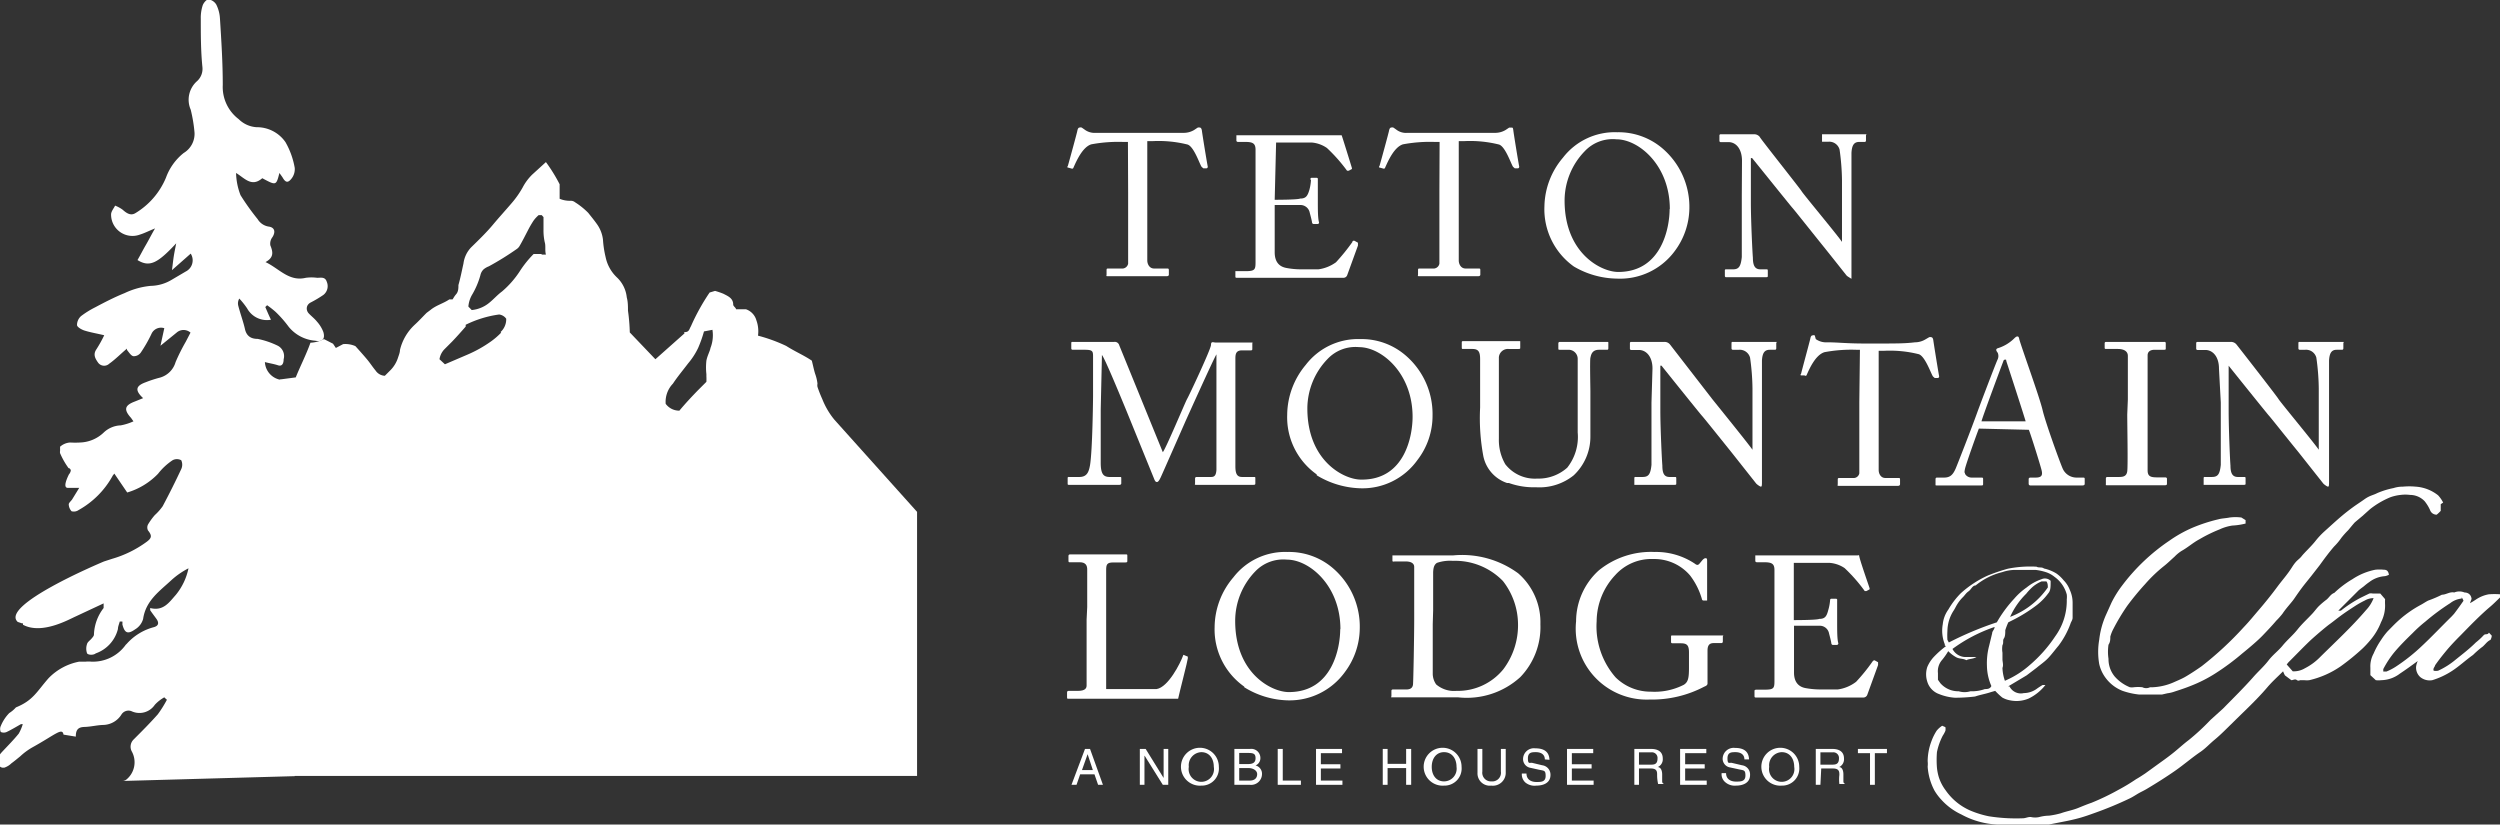 <svg id="Layer_1" data-name="Layer 1" xmlns="http://www.w3.org/2000/svg" viewBox="0 0 124.01 40.9"><rect x="0" y="0" width="124.01" height="40.9" fill="#333333" stroke="none"/><defs><style>.cls-1{fill:#fff;}</style></defs><title>20160413_TML_logo_NH_hor_WHITE</title><path class="cls-1" d="M51.18,73.44c-.06.21-.17.41-.21.63a3,3,0,0,0,0,.67s0,.07,0,.11a2.44,2.44,0,0,1,0,.27l-.43.43c-.31.32-.61.64-.91,1a.83.83,0,0,1-.68-.34,1.3,1.3,0,0,1,.36-1c.23-.35.51-.68.75-1a3.51,3.51,0,0,0,.5-.77,6.06,6.06,0,0,0,.29-.82l.42-.08a1.73,1.73,0,0,1-.14,1M42.8,68.78v0h-.4a5.2,5.2,0,0,0-.69.86,4.63,4.63,0,0,1-.88,1c-.23.17-.41.38-.62.55a1.61,1.61,0,0,1-.88.37c-.06-.06-.1-.11-.16-.16a.21.21,0,0,1,0-.08,1.41,1.41,0,0,1,.16-.49,4,4,0,0,0,.43-1,.56.56,0,0,1,.16-.29.93.93,0,0,1,.26-.15,14.26,14.26,0,0,0,1.4-.87.47.47,0,0,0,.13-.15c.14-.24.27-.5.4-.75a5,5,0,0,1,.29-.5,1.63,1.63,0,0,1,.25-.27h.15l.09.1v.61a2.69,2.69,0,0,0,.06.63c.06.19,0,.4.06.62l-.22,0m-2,3.87a3.58,3.58,0,0,1-.51.44,6.27,6.27,0,0,1-1.16.65L38,74.25,37.73,74a.91.91,0,0,1,.24-.49l.39-.39c.23-.24.45-.49.67-.74,0,0,0,0,0-.09a5.37,5.37,0,0,1,1.66-.51.51.51,0,0,1,.35.21.85.85,0,0,1-.28.66M57.32,77l-.08-.1h0a3.83,3.83,0,0,1-.52-.92,6.44,6.44,0,0,1-.24-.61.44.44,0,0,1,0-.16,2.15,2.15,0,0,0-.12-.5c-.06-.2-.1-.4-.16-.64-.38-.26-.85-.46-1.27-.73a8,8,0,0,0-1.4-.51,1.6,1.6,0,0,0-.08-.76.81.81,0,0,0-.52-.55h-.49c0-.07-.14-.15-.14-.23,0-.32-.26-.42-.49-.54a3.93,3.93,0,0,0-.41-.14l-.27.08a10.57,10.57,0,0,0-.93,1.68c-.07.11-.08.26-.25.28s-.05,0-.07.07L48.44,74l-1.27-1.33a9.25,9.25,0,0,0-.09-1.08c0-.22,0-.44-.06-.66a1.58,1.58,0,0,0-.5-1,1.92,1.92,0,0,1-.55-1,5,5,0,0,1-.13-.86,1.65,1.65,0,0,0-.29-.76c-.14-.2-.29-.38-.44-.57a3.65,3.65,0,0,0-.66-.53.33.33,0,0,0-.23-.07,1.31,1.31,0,0,1-.53-.1s0-.14,0-.19,0-.36,0-.53a8,8,0,0,0-.68-1.1l-.68.62a2.55,2.55,0,0,0-.48.65,4.73,4.73,0,0,1-.56.79c-.3.35-.62.7-.92,1.06s-.7.75-1.07,1.11a1.42,1.42,0,0,0-.38.8c-.08.36-.15.72-.25,1.07,0,.15,0,.32-.11.45s-.13.19-.18.26h-.16c-.29.2-.65.29-.93.52l-.2.15c-.2.2-.39.41-.6.6a2.49,2.49,0,0,0-.72,1.24c0,.12-.05.24-.09.36a1.56,1.56,0,0,1-.42.68l-.24.24a.58.58,0,0,1-.46-.26c-.15-.18-.27-.37-.42-.55s-.39-.45-.58-.66a1.23,1.23,0,0,0-.61-.1l-.36.19-.14-.21L32,73h0a1.61,1.61,0,0,1-.67.18c-.21.59-.5,1.15-.73,1.72l-.76.1,0,0a2.85,2.85,0,0,1-.68.31c-.29.06-1.52.43-2.48.72V94.67H61.42V81.57Z" transform="translate(-15.93 -56.18)"/><path class="cls-1" d="M19.69,92.72c0-.31.09-.47.42-.48s.62-.09.94-.1a1.09,1.09,0,0,0,.9-.51.41.41,0,0,1,.53-.16.92.92,0,0,0,1.13-.33,1.92,1.92,0,0,1,.47-.37,1.42,1.42,0,0,0,.13.12,5.82,5.82,0,0,1-.45.72c-.38.43-.79.84-1.2,1.25a.5.5,0,0,0-.09.6,1.11,1.11,0,0,1-.26,1.38.35.35,0,0,1-.24.08l8.59-.24a2.57,2.57,0,0,1-.12-.27,6.49,6.49,0,0,0-.75-1.4,2,2,0,0,1-.41-1.15c0-.13.09-.36.17-.38.23,0,.54-.22.7.12s.17.54.29.8.19.32.32.35.29-.12.38-.24.26-.45.43-.75c.16.31.28.58.44.83a5.16,5.16,0,0,0,.59.8.53.53,0,0,0,.47.09c.1,0,.14-.27.17-.41s0-.28,0-.46l.29.43a1,1,0,0,0,.3.29.56.56,0,0,0,.72,0,1,1,0,0,0,0-1c-.14-.2-.29-.39-.43-.58a.39.39,0,0,1,.08-.1,3.65,3.65,0,0,1,.34.18A3.55,3.55,0,0,0,37,92.3c.08,0,.24-.13.23-.2s0-.45-.17-.55a2.39,2.39,0,0,0-1.17-.6.72.72,0,0,1-.48-.33,1.34,1.34,0,0,0-.91-.67c-.22,0-.41-.3-.61-.47s-.62-.54-1-.77a1.06,1.06,0,0,0-.48-.07.66.66,0,0,1-.53-.31,4.33,4.33,0,0,0-1-1,2.61,2.61,0,0,0-1-.17.7.7,0,0,1-.58-1,1.22,1.22,0,0,0,0-1.13.77.77,0,0,1,0-.75c.1-.18.22-.21.36-.07a3.61,3.61,0,0,1,.9,1c.19.41.31.75.82.79.08,0,.16.19.21.31.13.32.24.65.38,1a1.42,1.42,0,0,0,1,.75c.15-.6-.22-1.12-.2-1.67l.1,0c.21.29.45.57.63.88a1.39,1.39,0,0,0,1.43.54.29.29,0,0,0,.1-.28c-.14-.29-.3-.57-.47-.85s-.2-.29-.29-.43l.11-.09a2.6,2.6,0,0,1,.37.45,1.1,1.1,0,0,0,.74.49c.26.07.78-.47.67-.73a.52.52,0,0,0-.34-.19c-.3,0-.82-.64-.74-.93a.49.49,0,0,1,.3-.28,3.83,3.83,0,0,1,.68-.08c.27,0,.39-.21.25-.43a1.12,1.12,0,0,0-.51-.43,4.89,4.89,0,0,0-1.14-.22.8.8,0,0,1-.65-.29.79.79,0,0,0-.66-.38.32.32,0,0,1-.25-.12,2.54,2.54,0,0,0-1.85-1c-.25,0-.36-.16-.28-.4s0-.48-.23-.7a8.24,8.24,0,0,1-2.05-2.77c-.07-.22-.08-.37.16-.49a1.53,1.53,0,0,0,.33-.28l.83,1,.39.48a.65.65,0,0,0,.92.1.51.51,0,0,0,.13-.42,2.88,2.88,0,0,0-.3-.61c-.06-.12-.1-.24-.15-.36a.41.41,0,0,1,.11-.07c.17.21.35.42.5.64s.35.58.57.84a1.06,1.06,0,0,0,1.31-.15.6.6,0,0,0-.08-.53,5.28,5.28,0,0,0-.66-.68.85.85,0,0,1-.2-.25c.66,0,1.35-.11,1.89.45.14.15.25.45.54.17s.34-.6.11-.84a4,4,0,0,0-.67-.57c-.28-.19-.6-.3-.89-.48a1.17,1.17,0,0,1-.45-.4,1.25,1.25,0,0,0-1.28-.76c-.54,0-1.09,0-1.63.08a.94.94,0,0,1-1.1-.88c.22.06.44.09.65.16S30,74.2,30,74a.58.58,0,0,0-.29-.67,4.15,4.15,0,0,0-1-.34c-.32,0-.55-.13-.63-.49s-.23-.76-.33-1.15a.47.47,0,0,1,.05-.36,3.65,3.65,0,0,1,.39.49,1.12,1.12,0,0,0,1.18.56c-.1-.21-.19-.42-.28-.63l.09-.09a4.71,4.71,0,0,1,.42.33,5.65,5.65,0,0,1,.65.74,1.89,1.89,0,0,0,1.31.69c.36.07.51-.08.41-.43a1.66,1.66,0,0,0-.32-.52c-.12-.15-.28-.27-.41-.41s-.15-.41.11-.54a5.63,5.63,0,0,0,.62-.37.55.55,0,0,0,.17-.65c-.08-.26-.29-.2-.48-.2a2.1,2.1,0,0,0-.56,0c-.84.2-1.32-.46-2-.78.43-.23.37-.51.24-.83a.52.52,0,0,1,.1-.4c.17-.26.12-.49-.18-.53a.78.78,0,0,1-.55-.37,11.8,11.8,0,0,1-.85-1.19,3.26,3.26,0,0,1-.22-1.1c.43.26.77.72,1.3.26.69.37.69.37.85-.26l.15.21c.15.27.27.3.45.07a.76.76,0,0,0,.16-.53,3.91,3.91,0,0,0-.46-1.28,1.72,1.72,0,0,0-1.43-.74,1.38,1.38,0,0,1-.89-.4,2,2,0,0,1-.79-1.69c0-1.11-.07-2.21-.14-3.31a1.76,1.76,0,0,0-.18-.68.54.54,0,0,0-.39-.26c-.1,0-.25.18-.29.31a2,2,0,0,0-.09.65c0,.8,0,1.59.08,2.39a.82.82,0,0,1-.26.7,1.23,1.23,0,0,0-.32,1.42,7.26,7.26,0,0,1,.19,1.15,1.11,1.11,0,0,1-.54,1A2.77,2.77,0,0,0,24.16,65a3.72,3.72,0,0,1-1.51,1.75c-.24.15-.45,0-.64-.17a1.65,1.65,0,0,0-.37-.2c-.07.14-.2.29-.2.44a1.06,1.06,0,0,0,1.42,1c.23-.07.44-.18.76-.31-.19.33-.32.59-.46.83s-.27.5-.41.74c.6.37,1,.16,1.92-.83-.05.26-.09.45-.12.64s-.05.39-.09.69l.93-.82a.62.62,0,0,1-.25.89l-.73.43a2.08,2.08,0,0,1-1,.28,3.83,3.83,0,0,0-1.3.36c-.5.2-1,.46-1.47.71a4.43,4.43,0,0,0-.69.43.6.6,0,0,0-.2.44c0,.1.21.22.35.27.31.1.63.15,1,.24a6.47,6.47,0,0,1-.39.7c-.17.25-.06.45.08.65a.37.37,0,0,0,.56.06c.31-.22.58-.5.88-.75a.13.13,0,0,0,0,.07c.1.12.2.29.32.31a.43.43,0,0,0,.37-.19,6.88,6.88,0,0,0,.52-.91.52.52,0,0,1,.64-.29l-.19.87.8-.65a.52.52,0,0,1,.69,0l-.24.46a9.48,9.48,0,0,0-.5,1,1.12,1.12,0,0,1-.77.77,5.88,5.88,0,0,0-.71.23c-.5.18-.55.4-.13.79l-.42.17c-.5.19-.55.4-.18.81l.12.17a2.7,2.7,0,0,1-.63.2,1.29,1.29,0,0,0-.85.36,1.78,1.78,0,0,1-1.16.49,4.1,4.1,0,0,1-.5,0,.82.82,0,0,0-.5.21l0,.21a.26.26,0,0,0,0,.11,3.79,3.79,0,0,0,.42.74c.07,0,.12.09.11.13a.38.38,0,0,1-.09.18c-.12.24-.29.65-.07.67l.58,0-.35.57c-.05.08-.17.17-.17.25a.53.53,0,0,0,.14.34.41.41,0,0,0,.35-.06,4.33,4.33,0,0,0,1.7-1.72s.07-.08.07-.09l.64.94a3.5,3.5,0,0,0,1.53-.93,3.07,3.07,0,0,1,.72-.67.45.45,0,0,1,.43,0,.52.52,0,0,1,0,.44c-.29.62-.6,1.24-.92,1.84a2.67,2.67,0,0,1-.39.44,3.12,3.12,0,0,0-.34.47.33.33,0,0,0,0,.29c.21.26.19.38-.07.57a5.45,5.45,0,0,1-1.71.84l-.4.13c-.31.13-5.17,2.19-4.28,3l.21.07.05,0v.07c.94.51,2.31-.28,2.61-.41l.32-.15,1.07-.5s0,.16,0,.23a2.27,2.27,0,0,0-.48,1.32c0,.07-.08.15-.13.21s-.19.16-.21.25a.69.69,0,0,0,0,.47c.05.08.31.1.43,0a1.72,1.72,0,0,0,1.1-1.21c0-.12.06-.25.09-.37H22a.58.58,0,0,1,0,.14c.11.43.26.51.63.25a.88.88,0,0,0,.4-.52c.13-.91.82-1.38,1.41-1.93a3.91,3.91,0,0,1,.84-.58,3.05,3.05,0,0,1-.63,1.32c-.33.37-.62.82-1.27.65v.11c.1.15.21.29.31.43s.16.33-.13.41a2.73,2.73,0,0,0-1.32.8.46.46,0,0,1-.07.07,2,2,0,0,1-1.72.84,1.22,1.22,0,0,0-.26,0l-.33,0a2.86,2.86,0,0,0-1.52.82c-.59.67-.76,1.1-1.62,1.45a1.52,1.52,0,0,1-.33.28,2,2,0,0,0-.42.64.35.35,0,0,0,0,.3.36.36,0,0,0,.29,0c.25-.12.48-.26.71-.39l.09,0a2.22,2.22,0,0,1-.2.47c-.26.32-.55.61-.83.91s-.3.55-.13.7a.28.28,0,0,0,.15.08h.09a.92.92,0,0,0,.36-.22c.14-.1.28-.22.43-.34a3.19,3.19,0,0,1,.61-.45c1.14-.63,1.48-1,1.54-.63" transform="translate(-15.93 -56.18)"/><path class="cls-1" d="M71.88,63.22h-.25a7.29,7.29,0,0,0-1.57.12c-.44.14-.74.84-.88,1.15a.07.07,0,0,1-.1.05l-.18-.05s-.06,0,0-.08c.1-.35.45-1.63.47-1.74s.06-.16.1-.16a.17.17,0,0,1,.12,0l.13.09a.82.82,0,0,0,.56.17c.53,0,1,0,1.88,0h.48c1.08,0,1.5,0,2,0a1,1,0,0,0,.52-.14l.18-.12a.21.21,0,0,1,.12,0s.07,0,.09.16.21,1.35.29,1.78c0,0,0,.07-.06.08l-.16,0s0,0-.08-.07-.37-1-.7-1.11a5.93,5.93,0,0,0-1.72-.17h-.28v2.83c0,.14,0,2.92,0,3.09s.1.4.34.4h.63c.08,0,.1,0,.1.1v.21s0,.07-.1.07-.42,0-1.39,0-1.37,0-1.51,0-.09,0-.09-.09v-.19c0-.07,0-.1.07-.1h.67a.3.3,0,0,0,.33-.24c0-.29,0-3.34,0-3.53Z" transform="translate(-15.93 -56.18)"/><path class="cls-1" d="M79.16,66.09c.08,0,1.14,0,1.26-.06.29,0,.37-.13.46-.43a2.37,2.37,0,0,0,.08-.49A.06.06,0,0,1,81,65h.24a.06.06,0,0,1,.06.08c0,.17,0,1,0,1.13,0,.35,0,.82.06,1a.07.07,0,0,1-.06.08l-.22,0s-.06,0-.07-.09-.08-.35-.11-.46a.47.47,0,0,0-.43-.39c-.47,0-1.15,0-1.31,0V67c0,.53,0,1.5,0,1.69,0,.52.26.72.57.78a3.93,3.93,0,0,0,.73.07c.17,0,.67,0,.87,0a1.93,1.93,0,0,0,.87-.35,10,10,0,0,0,.81-1c0-.05.06-.09.12-.06l.16.09s0,.06,0,.14l-.53,1.46a.2.2,0,0,1-.21.14h-.87l-3.11,0-.84,0h-.43c-.06,0-.09,0-.09-.06v-.27s0,0,.1,0h.4c.46,0,.5-.07.5-.44V65.77c0-.82,0-2.06,0-2.16,0-.32-.14-.39-.51-.39h-.36s-.08,0-.08-.07v-.26s0,0,.07,0c.22,0,.57,0,1.22,0H82l.4,0c.05,0,.07,0,.08,0s.47,1.49.5,1.59,0,.07,0,.09l-.15.08s-.07,0-.08,0a8,8,0,0,0-1-1.13,1.55,1.55,0,0,0-.75-.27l-1.77,0Z" transform="translate(-15.93 -56.18)"/><path class="cls-1" d="M87.34,63.22h-.25a7.24,7.24,0,0,0-1.57.12c-.44.14-.74.84-.88,1.15a.07.07,0,0,1-.1.05l-.18-.05s-.06,0,0-.08c.1-.35.45-1.63.47-1.74s.06-.16.1-.16a.17.17,0,0,1,.12,0l.13.09a.78.78,0,0,0,.56.17c.53,0,1,0,1.88,0h.47c1.09,0,1.51,0,2,0a1,1,0,0,0,.52-.14l.18-.12.12,0c.06,0,.07,0,.09.16s.21,1.35.29,1.78c0,0,0,.07-.06.08l-.16,0s0,0-.08-.07-.37-1-.7-1.11a5.93,5.93,0,0,0-1.72-.17h-.28v2.83c0,.14,0,2.92,0,3.09s.1.4.34.4h.63c.09,0,.1,0,.1.1v.21s0,.07-.1.07-.42,0-1.39,0-1.37,0-1.51,0-.09,0-.09-.09v-.19c0-.07,0-.1.07-.1H87a.3.3,0,0,0,.33-.24c0-.29,0-3.34,0-3.53Z" transform="translate(-15.93 -56.18)"/><path class="cls-1" d="M98.76,66.55c0-2.18-1.55-3.46-2.65-3.46a1.9,1.9,0,0,0-1.57.59,3.52,3.52,0,0,0-1,2.45c0,2.61,1.81,3.54,2.66,3.54,2.18,0,2.55-2.24,2.55-3.12M94,69.4a3.49,3.49,0,0,1-1.46-3A3.82,3.82,0,0,1,93.46,64a3.24,3.24,0,0,1,2.69-1.26,3.36,3.36,0,0,1,2.22.78,3.82,3.82,0,0,1,1.36,3A3.62,3.62,0,0,1,99,68.64,3.37,3.37,0,0,1,96.13,70,4.32,4.32,0,0,1,94,69.4" transform="translate(-15.93 -56.18)"/><path class="cls-1" d="M102.34,64.16c0-.59-.29-.92-.65-.93h-.41s-.06,0-.06-.07V62.9s0-.06.06-.06h.28l.7,0c.34,0,.55,0,.67,0a.35.35,0,0,1,.29.13c0,.05,2,2.56,2.08,2.7s1.79,2.19,2,2.51h0V67c0-.89,0-1.37,0-1.87a11.59,11.59,0,0,0-.12-1.53.53.53,0,0,0-.55-.39h-.32s0,0,0-.07V62.9s0-.06,0-.06.46,0,1.1,0,.83,0,1,0,.08,0,.08.07v.24s0,.07-.06.07h-.27c-.27,0-.37.17-.39.55,0,.66,0,1.65,0,2.29v3.72c0,.13,0,.23,0,.23s-.2-.12-.23-.15-.6-.76-1.22-1.53-1.42-1.78-1.48-1.84-1.93-2.39-2-2.47h-.06v2.2c0,.92.08,2.54.1,2.74,0,.39.1.58.37.58h.29c.07,0,.08,0,.08.09v.22c0,.06,0,.08-.08.08s-.69,0-1,0l-1,0s-.05,0-.05-.07V69.6a.05.05,0,0,1,.06-.06h.34c.28,0,.39-.12.44-.61,0-.19,0-1.32,0-3.09Z" transform="translate(-15.93 -56.18)"/><path class="cls-1" d="M73.61,78.61c.14-.15,1.13-2.52,1.21-2.65S76,73.49,76,73.29s.12-.12.22-.12c1.32,0,1.66,0,1.77,0s.06,0,.06.07v.23c0,.06,0,.09-.08.09h-.43c-.3,0-.33.18-.33.41s0,1.71,0,2.37V77c0,.5,0,2.11,0,2.31,0,.38.09.53.33.53h.59c.06,0,.07,0,.07.07v.23c0,.06,0,.09-.09.09s-.3,0-1.39,0c-.91,0-1.3,0-1.43,0s-.08,0-.08-.09v-.23s0-.07.08-.07H76c.16,0,.25-.06.27-.35,0-.12,0-1.85,0-2.58v-.64c0-.66,0-2.42,0-2.51h0c-.1.13-1.51,3.26-1.55,3.35s-1.17,2.66-1.21,2.74-.11.24-.19.24-.11-.08-.15-.18l-1.35-3.32c-.19-.46-1.1-2.68-1.23-2.8,0,.14-.06,2.65-.06,2.77s0,2.21,0,2.56c0,.57.13.72.45.72h.5c.06,0,.07,0,.07.07v.25s0,.07-.09.07-.38,0-1.2,0-1.19,0-1.28,0-.09,0-.09-.09V79.9a.05.05,0,0,1,.06-.06h.52c.38,0,.47-.25.53-.59.12-.71.15-3.25.15-3.43s0-1.63,0-1.92,0-.37-.41-.37h-.61s-.06,0-.06-.07V73.2a.05.05,0,0,1,.06-.06c.11,0,.37,0,1.22,0,.46,0,.72,0,.84,0a.23.23,0,0,1,.26.17Z" transform="translate(-15.93 -56.18)"/><path class="cls-1" d="M86,76.86c0-2.18-1.55-3.46-2.65-3.46a1.9,1.9,0,0,0-1.57.59,3.55,3.55,0,0,0-1,2.45c0,2.61,1.82,3.53,2.66,3.53C85.65,80,86,77.74,86,76.86m-4.76,2.85a3.47,3.47,0,0,1-1.46-2.95,3.9,3.9,0,0,1,.92-2.48A3.27,3.27,0,0,1,83.4,73a3.34,3.34,0,0,1,2.23.79,3.83,3.83,0,0,1,1.36,3A3.59,3.59,0,0,1,86.24,79a3.35,3.35,0,0,1-2.86,1.4,4.4,4.4,0,0,1-2.13-.64" transform="translate(-15.93 -56.18)"/><path class="cls-1" d="M90.69,80.14a1.78,1.78,0,0,1-1.18-1.33,10.28,10.28,0,0,1-.16-2.41V74c0-.35-.07-.51-.38-.51h-.46c-.06,0-.07,0-.07-.09v-.22c0-.06,0-.08.09-.08s.58,0,1.36,0,1.25,0,1.36,0,.09,0,.09.06v.26c0,.05,0,.07-.08.07h-.5a.45.45,0,0,0-.48.41c0,.09,0,.78,0,1.29v.65c0,.53,0,1.79,0,2.11a2.39,2.39,0,0,0,.32,1.26,1.86,1.86,0,0,0,1.58.71,2.14,2.14,0,0,0,1.49-.54,2.46,2.46,0,0,0,.52-1.75V75.55c0-.76,0-1.33,0-1.58a.45.45,0,0,0-.45-.44h-.44c-.06,0-.07,0-.07-.08v-.24s0-.07.07-.07.56,0,1.22,0,1,0,1.1,0,.09,0,.09.07v.22c0,.06,0,.1-.06.1h-.4c-.37,0-.4.28-.43.4s0,1.51,0,1.64,0,1.88,0,2.27a2.62,2.62,0,0,1-.83,1.92,2.71,2.71,0,0,1-1.87.59,3.66,3.66,0,0,1-1.34-.21" transform="translate(-15.93 -56.18)"/><path class="cls-1" d="M97.9,74.46c0-.58-.3-.91-.66-.92h-.4s-.06,0-.06-.07V73.2s0-.06.06-.06h.27l.71,0c.34,0,.54,0,.67,0a.34.34,0,0,1,.28.13l2.09,2.7c.11.14,1.78,2.2,2,2.52h0V77.31c0-.88,0-1.37,0-1.86a11.59,11.59,0,0,0-.12-1.53.53.53,0,0,0-.54-.39h-.32s-.06,0-.06-.07V73.2a.05.05,0,0,1,.06-.06c.14,0,.46,0,1.09,0s.84,0,1,0,.07,0,.07.07v.25s0,.07-.06.07h-.26c-.27,0-.37.17-.39.54,0,.67,0,1.65,0,2.3v3.71c0,.14,0,.24-.05.24s-.21-.12-.24-.16l-1.21-1.53c-.69-.86-1.42-1.77-1.48-1.83s-1.94-2.4-2-2.48h-.06v2.21c0,.92.08,2.54.1,2.74,0,.39.09.57.36.57H99c.07,0,.08,0,.08.09v.22c0,.06,0,.08-.08.08l-1,0-1,0s0,0,0-.07V79.9a.05.05,0,0,1,.06-.06h.34c.29,0,.4-.11.45-.6,0-.19,0-1.32,0-3.09Z" transform="translate(-15.93 -56.18)"/><path class="cls-1" d="M108.19,73.53H108a7.2,7.2,0,0,0-1.57.12c-.45.14-.75.83-.89,1.15a.07.07,0,0,1-.1,0l-.17,0s-.06,0,0-.08c.09-.36.44-1.64.46-1.75s.06-.15.1-.15a.14.14,0,0,1,.12,0L106,73a.88.88,0,0,0,.57.16c.52,0,.94.06,1.87.06h.48c1.08,0,1.51,0,2-.06a1,1,0,0,0,.51-.14l.19-.11a.16.16,0,0,1,.12,0s.07,0,.09.15.21,1.35.29,1.79c0,0,0,.07-.06.08l-.16,0s0,0-.08-.07-.38-1-.71-1.11a5.89,5.89,0,0,0-1.71-.17h-.28v2.83c0,.14,0,2.92,0,3.09s.1.39.33.39h.63c.09,0,.1,0,.1.1v.21s0,.08-.1.08-.42,0-1.39,0-1.37,0-1.51,0-.09,0-.09-.1v-.19c0-.06,0-.1.07-.1h.68a.29.29,0,0,0,.32-.23c0-.29,0-3.34,0-3.53Z" transform="translate(-15.93 -56.18)"/><path class="cls-1" d="M116.41,77.08c-.08-.29-.89-2.78-.94-2.93s0-.13-.08-.13-.08.07-.11.14-1,2.67-1.06,2.92Zm-2.32.36c-.1.25-.64,1.76-.69,2s0,.17,0,.22.12.21.33.21h.47c.07,0,.1,0,.1.07v.23c0,.07,0,.09-.08.09s-.55,0-1.13,0c-.73,0-1,0-1.08,0s-.07,0-.07-.08v-.24a.07.07,0,0,1,.08-.07h.34c.3,0,.44-.13.58-.45.07-.16.79-2,1.08-2.81.07-.2.88-2.34,1-2.6a.4.4,0,0,0,0-.34.28.28,0,0,1-.07-.13s0-.07.09-.09a2,2,0,0,0,.82-.5s.08-.08.13-.08.08,0,.11.16c.19.63,1,2.85,1.15,3.49s.87,2.62,1,2.91a.75.75,0,0,0,.68.44h.32c.06,0,.09,0,.09.07v.25s0,.07-.11.07-.38,0-1.19,0-1.17,0-1.4,0c0,0-.08,0-.08-.09v-.23s0-.07.09-.07h.25c.28,0,.37-.09.3-.37s-.49-1.63-.63-2Z" transform="translate(-15.93 -56.18)"/><path class="cls-1" d="M121.48,76c0-.24,0-2,0-2.17s-.12-.34-.5-.34h-.57c-.05,0-.08,0-.08-.06V73.2s0-.06.07-.06.62,0,1.55,0,1.2,0,1.34,0a.06.06,0,0,1,.07.07v.25c0,.05,0,.07-.08.07h-.47c-.2,0-.35.08-.35.28s0,2.29,0,2.41V77c0,.1,0,2.4,0,2.51,0,.3.15.35.47.35h.41s.08,0,.08.07v.26s0,.06-.09.06-.52,0-1.38,0-1.37,0-1.48,0-.08,0-.08-.06V79.9s0-.06.08-.06H121c.2,0,.41,0,.45-.28s0-2.3,0-2.82Z" transform="translate(-15.93 -56.18)"/><path class="cls-1" d="M126,74.46c0-.58-.3-.91-.66-.92h-.41s-.06,0-.06-.07V73.2s0-.06.06-.06h.28l.71,0c.33,0,.54,0,.66,0a.35.35,0,0,1,.29.13c.05.06,2,2.56,2.08,2.7s1.79,2.2,2,2.52h0V77.31c0-.88,0-1.37,0-1.86a11.59,11.59,0,0,0-.12-1.53.53.53,0,0,0-.55-.39H130s-.06,0-.06-.07V73.2a.05.05,0,0,1,.06-.06c.14,0,.45,0,1.09,0s.83,0,1,0,.08,0,.08.07v.25s0,.07-.06.07h-.27c-.26,0-.36.17-.38.54,0,.67,0,1.65,0,2.3v3.71c0,.14,0,.24-.05.24s-.21-.12-.24-.16l-1.21-1.53c-.7-.86-1.42-1.77-1.48-1.83s-1.94-2.4-2-2.48h0v2.21c0,.92.07,2.54.09,2.74,0,.39.1.57.37.57h.3c.07,0,.08,0,.08.09v.22c0,.06,0,.08-.08.08l-1,0-1,0s0,0,0-.07V79.9a.05.05,0,0,1,.06-.06h.34c.29,0,.4-.11.45-.6,0-.19,0-1.32,0-3.09Z" transform="translate(-15.93 -56.18)"/><path class="cls-1" d="M133.67,85.85a.87.87,0,0,0-.44.12,4.4,4.4,0,0,0-.51.29c-.23.15-.46.3-.69.47s-.36.28-.54.41-.58.47-.86.72-.79.78-1.19,1.18l-.08.1.3.34a1.07,1.07,0,0,0,.6-.15,2.91,2.91,0,0,0,.77-.57c.77-.76,1.56-1.49,2.26-2.31a1.81,1.81,0,0,0,.38-.6M115,97.08s0,0,0,0a4.1,4.1,0,0,1-1.78-.5,3.1,3.1,0,0,1-1-.74,2.66,2.66,0,0,1-.33-.44,2.95,2.95,0,0,1-.34-1.19,1.22,1.22,0,0,0,0-.27,2.86,2.86,0,0,1,.19-1,2.53,2.53,0,0,1,.26-.52,1.22,1.22,0,0,1,.27-.24l.16.07a.55.55,0,0,1,0,.18,1.41,1.41,0,0,1-.13.24,3.09,3.09,0,0,0-.29.82,4.93,4.93,0,0,0,0,.77,2.49,2.49,0,0,0,.09.46,2.18,2.18,0,0,0,.34.66,2.9,2.9,0,0,0,1.21,1,4.79,4.79,0,0,0,.93.29,8.67,8.67,0,0,0,1.69.1c.14,0,.27-.08.41-.06a.93.93,0,0,0,.4,0,2,2,0,0,1,.49-.07,3.86,3.86,0,0,0,.59-.12c.28-.1.58-.15.85-.26s.44-.18.67-.26a11.94,11.94,0,0,0,1.35-.65,9.35,9.35,0,0,0,.86-.52c.16-.09.31-.19.46-.29l.76-.55c.24-.17.47-.34.69-.52s.46-.4.7-.58a11.11,11.11,0,0,0,1.08-1l.62-.56c.5-.51,1-1,1.48-1.54.25-.29.54-.54.77-.84s.49-.48.71-.75.51-.51.74-.8.49-.52.74-.79c.11-.12.2-.25.31-.36a4,4,0,0,1,.39-.33c.13-.11.21-.27.38-.33a4.84,4.84,0,0,1,.9-.68,3.14,3.14,0,0,1,1.14-.47,2,2,0,0,1,.41,0c.16,0,.23.07.26.25a.68.68,0,0,1-.2.07,1.43,1.43,0,0,0-.77.29,2.78,2.78,0,0,0-.27.21c-.09.07-.18.13-.27.21l-1,1c.07,0,.11,0,.13,0a5.93,5.93,0,0,1,1-.65l.41-.2a.43.43,0,0,1,.16,0H134l.24.28a2.62,2.62,0,0,0,0,.29,1.77,1.77,0,0,1-.2.85,3.09,3.09,0,0,1-.53.89,5,5,0,0,1-.38.41,11.45,11.45,0,0,1-1.09.89,4.55,4.55,0,0,1-1.56.69,1.11,1.11,0,0,1-.25,0c-.07,0-.14,0-.21,0a.14.14,0,0,1-.15,0c-.09-.08-.19,0-.28,0l-.32-.24,0,0a2,2,0,0,1-.09-.2c-.27.27-.54.51-.77.78-.55.65-1.18,1.22-1.78,1.82-.27.26-.54.54-.83.78s-.45.43-.71.61c-.43.29-.83.64-1.26.94s-.92.61-1.39.89c-.13.08-.26.14-.39.21s-.33.21-.51.29a17.69,17.69,0,0,1-1.69.7c-.25.09-.5.18-.75.25s-.56.14-.83.19l-.76.15a3.29,3.29,0,0,1-.83.07s-.1,0-.1,0Z" transform="translate(-15.93 -56.18)"/><path class="cls-1" d="M134.09,89.49c.08,0,.16,0,.22,0a2.89,2.89,0,0,0,.43-.22,9.2,9.2,0,0,0,1.35-1.07c.49-.46,1-1,1.44-1.43l.13-.14c.16-.21.31-.42.47-.65a1,1,0,0,0-.09-.17s0,.06,0,.06a1.1,1.1,0,0,0-.57.23,11,11,0,0,0-1.24.92,6.53,6.53,0,0,0-.62.56c-.31.3-.62.61-.9.94a4.8,4.8,0,0,0-.56.85s0,.08,0,.15m5.84-3.75c-.17.16-.34.34-.53.5-.52.44-1,.94-1.47,1.42-.26.26-.51.52-.74.8s-.36.45-.53.69c0,.07-.12.15-.07.27a.58.58,0,0,0,.22,0,3.76,3.76,0,0,0,.87-.55c.35-.28.7-.55,1-.85a3.33,3.33,0,0,0,.39-.36c.08-.09.2,0,.26-.13l.14.15q0,.09-.06.21c-.19.08-.29.28-.45.38a5,5,0,0,0-.42.37c-.37.26-.69.57-1.07.81a3.86,3.86,0,0,1-.95.44.74.74,0,0,1-.59-.15.63.63,0,0,1-.21-.54,1,1,0,0,1,.08-.26c-.32.23-.59.43-.88.62a1.57,1.57,0,0,1-.93.33,1.08,1.08,0,0,1-.27,0l-.27-.25c0-.12,0-.25,0-.37a1.31,1.31,0,0,1,.16-.7,3.88,3.88,0,0,1,.38-.69,3.32,3.32,0,0,1,.32-.42c.15-.15.29-.3.45-.45a5.62,5.62,0,0,1,1.16-.84c.14-.07.26-.16.4-.23a5.79,5.79,0,0,0,.68-.29c.21,0,.39-.16.61-.11a.65.65,0,0,1,.51,0c.18,0,.33.11.35.32,0,0,0,0,0,0v0l-.08.21a3,3,0,0,0,.31-.19,1.69,1.69,0,0,1,.62-.25,3.86,3.86,0,0,1,.58,0Z" transform="translate(-15.93 -56.18)"/><path class="cls-1" d="M137,81.19v.33a1.84,1.84,0,0,1-.2.19.34.34,0,0,1-.33-.23,2,2,0,0,0-.27-.44,1,1,0,0,0-.72-.31,1.85,1.85,0,0,0-.47,0,2.19,2.19,0,0,0-.52.12,4.18,4.18,0,0,0-1,.59l-.38.34-.37.31c-.11.12-.22.26-.33.39a4.17,4.17,0,0,0-.34.38,2.93,2.93,0,0,1-.36.43c-.25.29-.48.6-.71.92l-.42.54c-.15.19-.31.38-.46.58s-.26.36-.39.55-.4.47-.57.73a3.59,3.59,0,0,1-.32.36c-.21.25-.45.5-.68.74s-.64.59-1,.88a11.86,11.86,0,0,1-1.35,1,6.9,6.9,0,0,1-1.18.6c-.27.11-.54.2-.82.29a1.66,1.66,0,0,1-.37.09l-.26.06c-.07,0-.15,0-.23,0s-.1,0-.16,0c-.25,0-.51,0-.77,0a3.7,3.7,0,0,1-.8-.18,1.91,1.91,0,0,1-.84-.64,1.82,1.82,0,0,1-.32-.69,3.53,3.53,0,0,1,0-1.21,4.16,4.16,0,0,1,.34-1.24l.27-.6a5.27,5.27,0,0,1,.53-.85A9.77,9.77,0,0,1,123.54,83a6.39,6.39,0,0,1,1.14-.64,8.1,8.1,0,0,1,1.29-.42c.18-.05.37-.05.56-.09a2.27,2.27,0,0,1,.58,0l.21.13c0,.06,0,.13,0,.17a3.31,3.31,0,0,1-.66.1,2.29,2.29,0,0,0-.63.19,7.24,7.24,0,0,0-1,.49c-.32.17-.58.41-.89.58a1.93,1.93,0,0,0-.35.29c-.17.15-.34.32-.52.46a7.13,7.13,0,0,0-.93.89,13.44,13.44,0,0,0-.89,1.08,10.29,10.29,0,0,0-.69,1.15,1.77,1.77,0,0,0-.15.38c0,.13,0,.27-.09.4a2.38,2.38,0,0,0,0,.7,1.35,1.35,0,0,0,.31.88,2,2,0,0,0,.75.53.65.65,0,0,0,.2,0,1.93,1.93,0,0,1,.42,0,.42.42,0,0,0,.38,0s.09,0,.14,0a2.91,2.91,0,0,0,1-.23c.2-.09.4-.17.58-.27s.57-.35.85-.55a16.52,16.52,0,0,0,2.08-1.93c.27-.28.51-.58.76-.87s.6-.72.88-1.1.51-.62.75-1,.33-.36.48-.55.48-.49.69-.76a3.94,3.94,0,0,1,.44-.47c.38-.34.75-.69,1.15-1s.55-.39.83-.59.43-.2.64-.31a4,4,0,0,1,.81-.25,1.47,1.47,0,0,1,.46-.07,3.42,3.42,0,0,1,.64,0,2,2,0,0,1,1.11.43,1.54,1.54,0,0,1,.25.36" transform="translate(-15.93 -56.18)"/><path class="cls-1" d="M115.64,86.78a4,4,0,0,0,1.87-1.46c0-.1,0-.21-.07-.3h-.24a1.66,1.66,0,0,0-.44.27,2.58,2.58,0,0,0-.32.34,3.77,3.77,0,0,0-.8,1.15m-.77.5a7.71,7.71,0,0,0-2.09,1.09s0,0,0,0a.74.74,0,0,0,.61.4c.18,0,.36,0,.58,0-.18.11-.36.08-.5.16-.15-.09-.33-.06-.49-.14a1.7,1.7,0,0,1-.41-.31,3.3,3.3,0,0,1-.3.43.85.85,0,0,0-.21.66c0,.11,0,.22,0,.33l.12.17a1.18,1.18,0,0,0,.91.4,1,1,0,0,0,.58,0,1.94,1.94,0,0,0,.72-.11c.11,0,.25,0,.32-.15a2.59,2.59,0,0,1-.22-1,3.38,3.38,0,0,1,.11-1l.15-.62c0-.11.13-.19.12-.33m.47,2.71.15-.07a4.51,4.51,0,0,0,1.1-.71,6.84,6.84,0,0,0,1.29-1.45,3,3,0,0,0,.57-1.83,1,1,0,0,0,0-.24,1.57,1.57,0,0,0-.6-.87,1.33,1.33,0,0,0-.47-.25,2.56,2.56,0,0,0-.48-.1c-.17,0-.34,0-.5,0s-.34,0-.5,0a2,2,0,0,0-.65.11,3.35,3.35,0,0,0-1.32.66c-.16,0-.22.2-.35.29s-.18.19-.28.29a1.87,1.87,0,0,0-.28.35c-.07.11-.12.23-.19.33a1.9,1.9,0,0,0-.3,1,3.3,3.3,0,0,0,0,.44l.07.13a16.4,16.4,0,0,1,2.38-1l.1-.17a6.37,6.37,0,0,1,.76-1,3.31,3.31,0,0,1,.62-.56,2.43,2.43,0,0,1,.74-.41.41.41,0,0,1,.45.08c0,.31,0,.48-.11.61a2.89,2.89,0,0,1-.57.59,7.51,7.51,0,0,1-1.2.75l-.22.11a3.36,3.36,0,0,0-.15.39c0,.14,0,.31-.07.41s0,.22-.07.33a1.17,1.17,0,0,0,0,.38c0,.11,0,.22,0,.33s.06.28,0,.42a2.12,2.12,0,0,0,.14.69m-3-1.8v-.06a1.82,1.82,0,0,1-.1-1,1.49,1.49,0,0,1,.28-.73,3.94,3.94,0,0,1,.61-.8,5.18,5.18,0,0,1,1.34-.88,8.9,8.9,0,0,1,1-.34,5.63,5.63,0,0,1,1.42-.1c.11.07.25,0,.37.09a2,2,0,0,1,.62.25,1.81,1.81,0,0,1,.35.33,1.37,1.37,0,0,1,.31.48,1.52,1.52,0,0,1,.14.63c0,.13,0,.26,0,.38s0,.25,0,.37-.08.2-.11.31a4.18,4.18,0,0,1-.59,1.08c-.17.2-.33.42-.51.61s-.38.32-.57.48l-.5.38-.92.55a.18.18,0,0,1,.07,0,.63.63,0,0,0,.71.33,1.12,1.12,0,0,0,.61-.19,3.53,3.53,0,0,1,.32-.21l.14,0a2.37,2.37,0,0,1-.83.67,1.55,1.55,0,0,1-.92.09,1.21,1.21,0,0,1-.39-.14,3.46,3.46,0,0,1-.35-.33l-.21.06c-.26.09-.53.13-.79.22h0a8.39,8.39,0,0,1-1,.06,2.54,2.54,0,0,1-.78-.18.94.94,0,0,1-.59-.62,1.17,1.17,0,0,1,0-.72,1.69,1.69,0,0,1,.35-.53,4.7,4.7,0,0,1,.58-.51" transform="translate(-15.93 -56.18)"/><path class="cls-1" d="M69.86,86.29c0-.64,0-1.69,0-1.87s-.07-.35-.37-.35H69c-.06,0-.07,0-.07-.1v-.22s0-.07.07-.07.46,0,1.29,0,1.38,0,1.47,0,.09,0,.09.08V84c0,.05,0,.08-.1.08h-.6c-.31,0-.35.1-.35.38,0,.13,0,1.63,0,2.33v.85c0,.17,0,2.31,0,2.72.22,0,2.19,0,2.5,0,.58-.09,1.18-1.28,1.32-1.67,0,0,0-.06.08,0l.15.06s0,0,0,.09-.42,1.71-.48,2l-1.79,0H69.32l-.38,0c-.07,0-.08,0-.08-.07v-.25s0-.07.07-.07h.47c.37,0,.43-.14.43-.27s0-2.66,0-3.26Z" transform="translate(-15.93 -56.18)"/><path class="cls-1" d="M82.42,87.39c0-2.17-1.55-3.45-2.65-3.45a1.92,1.92,0,0,0-1.57.58,3.53,3.53,0,0,0-1,2.46c0,2.61,1.81,3.53,2.66,3.53,2.18,0,2.55-2.23,2.55-3.12m-4.76,2.85a3.47,3.47,0,0,1-1.47-2.95,3.84,3.84,0,0,1,.93-2.47,3.24,3.24,0,0,1,2.69-1.26,3.34,3.34,0,0,1,2.22.78,3.82,3.82,0,0,1,1.36,3,3.67,3.67,0,0,1-.74,2.18,3.39,3.39,0,0,1-2.86,1.4,4.29,4.29,0,0,1-2.13-.65" transform="translate(-15.93 -56.18)"/><path class="cls-1" d="M87,87.14c0,.13,0,1.82,0,2.44a.93.93,0,0,0,.17.55,1.36,1.36,0,0,0,1,.32,2.91,2.91,0,0,0,2.33-1.07,3.63,3.63,0,0,0,.73-2.24A3.51,3.51,0,0,0,90.48,85,3.3,3.3,0,0,0,88,84a2,2,0,0,0-.79.1c-.14.09-.18.24-.19.46,0,.42,0,1.72,0,1.88Zm-.92-1c0-.26,0-1.67,0-1.84s-.15-.27-.42-.27h-.55S85,84.06,85,84v-.27s0,0,.07,0,.57,0,1.46,0l1.48,0a4.71,4.71,0,0,1,3.23.89,3.22,3.22,0,0,1,1.1,2.53,3.57,3.57,0,0,1-1,2.62,3.94,3.94,0,0,1-3.09,1c-.63,0-1.38,0-1.83,0-.86,0-1.26,0-1.4,0s-.07,0-.07-.07v-.26s0-.06.08-.06h.67c.19,0,.3-.08.32-.24s.06-2.44.06-3.22Z" transform="translate(-15.93 -56.18)"/><path class="cls-1" d="M99.71,88.54c0-.35-.1-.45-.4-.45h-.42s-.07,0-.07-.06v-.25c0-.06,0-.08.06-.08s.59,0,1.26,0,1,0,1.17,0,.08,0,.08.07V88s0,.08-.07.08h-.38c-.18,0-.31.07-.31.37v1.31c0,.14,0,.24,0,.32s-.06.12-.16.16a5.57,5.57,0,0,1-2.71.64A3.52,3.52,0,0,1,94.11,87a3.42,3.42,0,0,1,1.12-2.52A4.1,4.1,0,0,1,98,83.56a3.46,3.46,0,0,1,2,.58c.11.09.17.07.23,0l.15-.18s.08-.09.14-.09.09,0,.09.12l0,1.89s0,.09,0,.09l-.18,0s-.07,0-.08-.08a3.53,3.53,0,0,0-.59-1.17,2.33,2.33,0,0,0-1.81-.81,2.41,2.41,0,0,0-1.9.8A3.37,3.37,0,0,0,95.13,87a3.84,3.84,0,0,0,.94,2.78,2.47,2.47,0,0,0,1.75.71,3.19,3.19,0,0,0,1.63-.34c.23-.14.26-.36.26-.87Z" transform="translate(-15.93 -56.18)"/><path class="cls-1" d="M104.91,86.94c.08,0,1.14,0,1.26-.06.29,0,.37-.13.45-.44a2.27,2.27,0,0,0,.09-.49s0-.07.06-.07H107a.06.06,0,0,1,.06.08c0,.17,0,1,0,1.13,0,.35,0,.83.06,1,0,0,0,.06-.06.08l-.22,0s-.06,0-.07-.09-.08-.36-.11-.47a.47.47,0,0,0-.43-.39c-.47,0-1.15,0-1.31,0v.62c0,.54,0,1.5,0,1.7,0,.51.26.71.56.77a4.14,4.14,0,0,0,.74.07c.17,0,.66,0,.87,0A1.93,1.93,0,0,0,108,90a9,9,0,0,0,.81-1s.06-.09.12-.06l.16.09s0,.06,0,.14l-.53,1.46a.21.21,0,0,1-.22.15l-.86,0h-4l-.43,0c-.06,0-.09,0-.09-.07v-.27s0-.05.1-.05h.4c.46,0,.49-.07.49-.44V86.62c0-.82,0-2.07,0-2.17,0-.31-.14-.38-.51-.38h-.36s-.08,0-.08-.07v-.27s0,0,.07,0c.22,0,.57,0,1.22,0h3.39l.4,0a.07.07,0,0,1,.07,0c0,.14.48,1.5.51,1.6s0,.07,0,.09l-.15.08s-.07,0-.08,0a8,8,0,0,0-1-1.14,1.53,1.53,0,0,0-.75-.26l-1.77,0Z" transform="translate(-15.93 -56.18)"/><path class="cls-1" d="M69.51,94.59l-.18.52h-.25l.67-1.78H70l.64,1.78H70.4l-.18-.52Zm.63-.21-.26-.79h0l-.28.79Z" transform="translate(-15.93 -56.18)"/><polygon class="cls-1" points="57.72 37.15 57.95 37.15 57.95 38.93 57.68 38.93 56.78 37.49 56.77 37.49 56.77 38.93 56.54 38.93 56.54 37.15 56.83 37.15 57.72 38.59 57.72 38.59 57.72 37.15"/><path class="cls-1" d="M75.52,95.15a.94.94,0,1,1,.87-.93.85.85,0,0,1-.87.93m0-1.66a.65.65,0,0,0-.62.73.63.63,0,1,0,1.24,0c0-.42-.23-.73-.62-.73" transform="translate(-15.93 -56.18)"/><path class="cls-1" d="M77.16,93.33h.78a.45.45,0,0,1,.51.45.39.39,0,0,1-.24.37.42.42,0,0,1,.32.43.54.54,0,0,1-.6.53h-.77Zm.24.75h.44c.23,0,.37-.07.37-.29s-.1-.26-.37-.26H77.4Zm0,.82h.52c.25,0,.37-.13.37-.32s-.22-.3-.41-.3H77.4Z" transform="translate(-15.93 -56.18)"/><polygon class="cls-1" points="63.63 38.72 64.53 38.72 64.53 38.93 63.38 38.93 63.38 37.15 63.63 37.15 63.63 38.72"/><polygon class="cls-1" points="66.59 38.93 65.28 38.93 65.28 37.15 66.57 37.15 66.57 37.36 65.52 37.36 65.52 37.91 66.49 37.91 66.49 38.12 65.52 38.12 65.52 38.72 66.59 38.72 66.59 38.93"/><polygon class="cls-1" points="69.75 37.15 70 37.15 70 38.93 69.75 38.93 69.75 38.1 68.83 38.1 68.83 38.93 68.59 38.93 68.59 37.15 68.83 37.15 68.83 37.89 69.75 37.89 69.75 37.15"/><path class="cls-1" d="M87.56,95.15a.94.94,0,1,1,.87-.93.85.85,0,0,1-.87.93m0-1.66c-.38,0-.61.31-.61.73s.23.72.61.72a.63.63,0,0,0,.62-.72c0-.42-.23-.73-.62-.73" transform="translate(-15.93 -56.18)"/><path class="cls-1" d="M90.62,93.33v1.15a.64.64,0,0,1-.72.67.61.61,0,0,1-.68-.64V93.33h.24v1.12a.43.43,0,0,0,.45.49.43.43,0,0,0,.47-.49V93.33Z" transform="translate(-15.93 -56.18)"/><path class="cls-1" d="M92.56,93.85c0-.28-.24-.36-.44-.36s-.4,0-.4.31.1.2.21.22l.5.12a.47.47,0,0,1,.41.48c0,.42-.39.53-.7.53A.72.72,0,0,1,91.6,95a.54.54,0,0,1-.18-.45h.23c0,.32.26.42.49.42s.46,0,.46-.3-.08-.25-.38-.32l-.36-.08a.44.44,0,0,1-.38-.42.54.54,0,0,1,.61-.55c.63,0,.69.37.7.57Z" transform="translate(-15.93 -56.18)"/><polygon class="cls-1" points="79.05 38.93 77.73 38.93 77.73 37.15 79.03 37.15 79.03 37.36 77.97 37.36 77.97 37.91 78.95 37.91 78.95 38.12 77.97 38.12 77.97 38.72 79.05 38.72 79.05 38.93"/><path class="cls-1" d="M97.23,95.11H97V93.33h.83c.29,0,.58.1.58.48a.42.42,0,0,1-.25.42c.1,0,.21.09.22.34v.32c0,.1,0,.13.09.18v0h-.29a1.93,1.93,0,0,1-.05-.45c0-.15,0-.32-.31-.32h-.59Zm0-1h.56c.18,0,.36,0,.36-.31a.28.28,0,0,0-.32-.3h-.6Z" transform="translate(-15.93 -56.18)"/><polygon class="cls-1" points="84.66 38.93 83.34 38.93 83.34 37.15 84.64 37.15 84.64 37.36 83.59 37.36 83.59 37.91 84.56 37.91 84.56 38.12 83.59 38.12 83.59 38.72 84.66 38.72 84.66 38.93"/><path class="cls-1" d="M102.46,93.85c0-.28-.24-.36-.44-.36s-.4,0-.4.31.1.2.21.22l.51.12a.46.46,0,0,1,.4.48c0,.42-.39.53-.7.53a.71.71,0,0,1-.53-.17.51.51,0,0,1-.18-.45h.22c0,.32.26.42.49.42s.47,0,.47-.3-.09-.25-.38-.32l-.37-.08a.44.44,0,0,1-.38-.42.55.55,0,0,1,.62-.55c.62,0,.68.37.69.57Z" transform="translate(-15.93 -56.18)"/><path class="cls-1" d="M104.31,95.15a.94.94,0,1,1,.87-.93.85.85,0,0,1-.87.93m0-1.66a.65.65,0,0,0-.62.73.63.63,0,1,0,1.24,0c0-.42-.23-.73-.62-.73" transform="translate(-15.93 -56.18)"/><path class="cls-1" d="M106.23,95.11H106V93.33h.82c.29,0,.58.1.58.48a.43.43,0,0,1-.24.42c.1,0,.2.09.21.34v.32c0,.1,0,.13.09.18v0h-.29a1.87,1.87,0,0,1,0-.45c0-.15,0-.32-.32-.32h-.58Zm0-1h.55c.18,0,.37,0,.37-.31a.28.28,0,0,0-.32-.3h-.6Z" transform="translate(-15.93 -56.18)"/><polygon class="cls-1" points="92.16 37.15 93.6 37.15 93.6 37.36 93 37.36 93 38.93 92.76 38.93 92.76 37.36 92.16 37.36 92.16 37.15"/></svg>